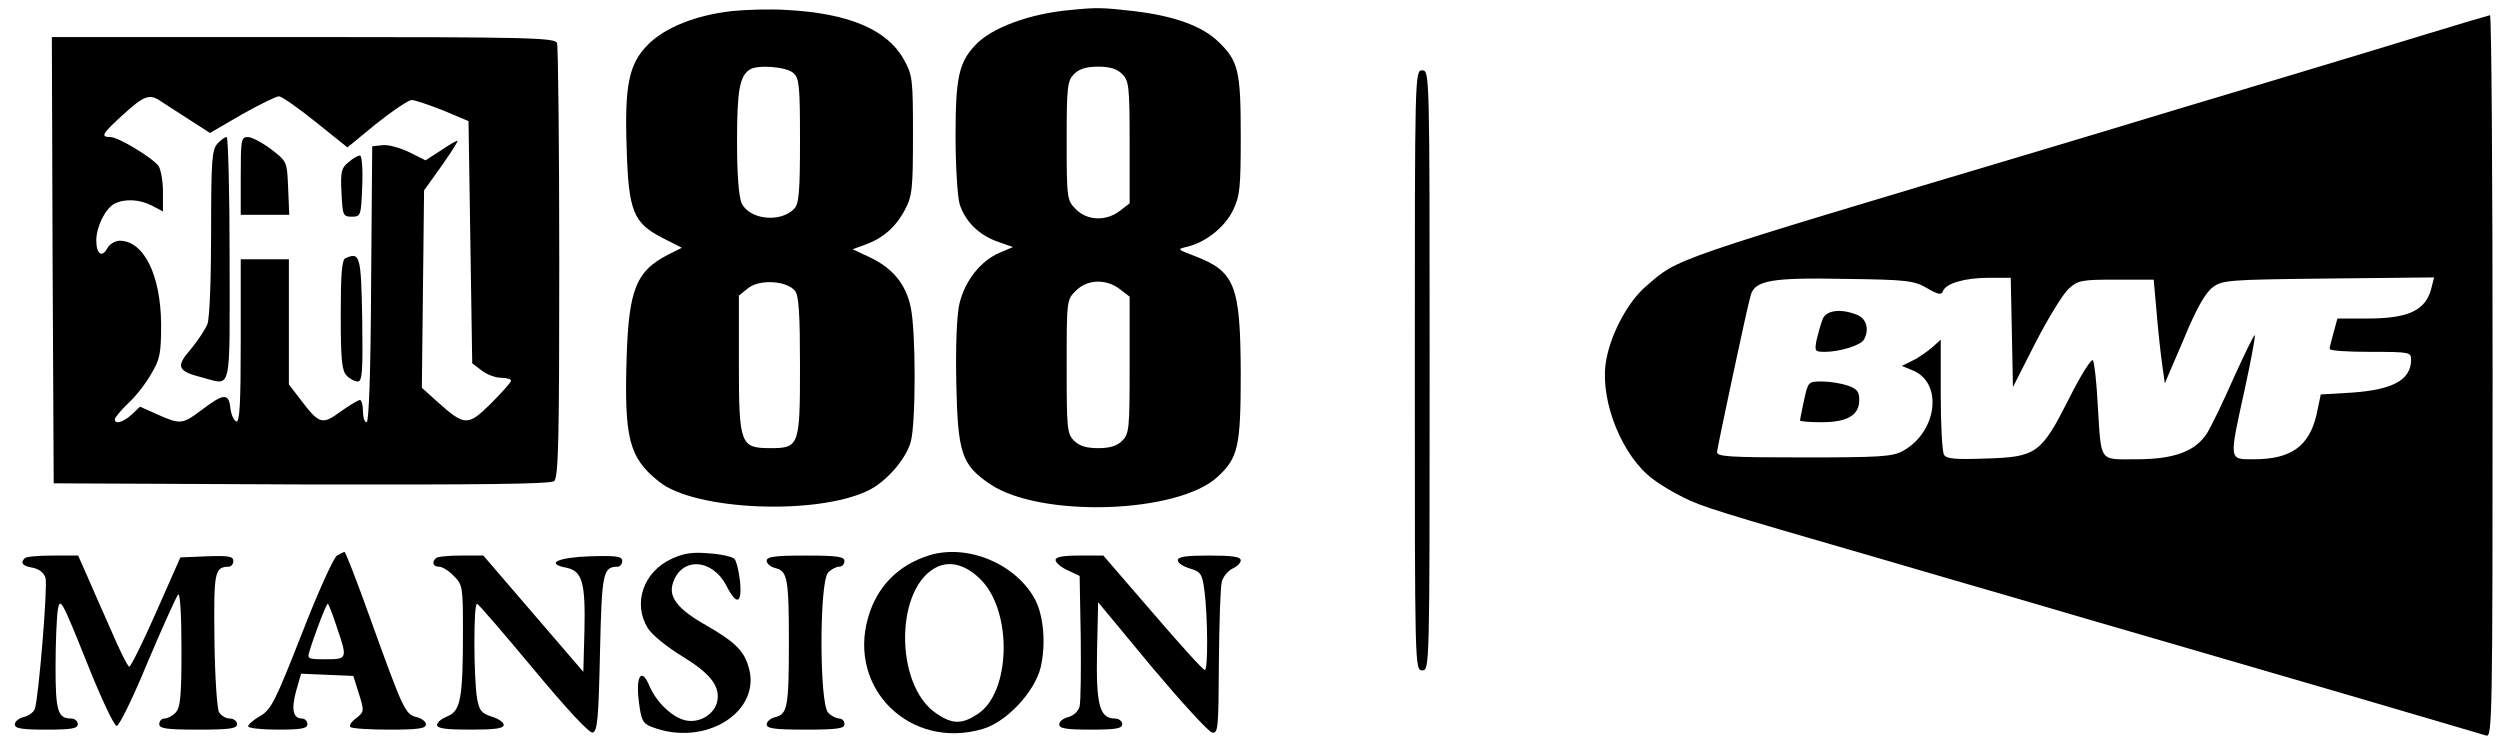 <?xml version="1.0" encoding="UTF-8" standalone="no"?>
<svg xmlns="http://www.w3.org/2000/svg" version="1.0" width="675pt" height="200pt" viewBox="0 0 675 200" preserveAspectRatio="xMidYMid meet">
  <g transform="translate(0,200) scale(0.1,-0.1)" fill="#000000" stroke="none">
    <path d="M1975 1970 c-96 -11 -179 -44 -225 -90 -52 -52 -64 -109 -58 -281 5 -169 18 -201 96 -241 l53 -27 -38 -19 c-85 -44 -105 -93 -111 -274 -7 -222 6 -274 88 -339 96 -77 423 -91 563 -24 49 23 103 85 116 132 14 50 14 298 0 363 -13 63 -49 106 -110 135 l-47 22 33 12 c48 17 83 47 108 94 20 38 22 56 22 202 0 152 -1 162 -25 205 -45 80 -148 124 -315 133 -44 3 -111 1 -150 -3z m167 -167 c16 -14 18 -34 18 -184 0 -139 -3 -170 -16 -183 -37 -38 -119 -29 -141 14 -8 17 -13 74 -13 168 0 138 7 176 34 194 21 14 99 8 118 -9z m5 -589 c10 -13 13 -66 13 -203 0 -215 -2 -221 -80 -221 -81 0 -85 10 -85 227 l0 185 25 20 c31 25 106 20 127 -8z"></path>
    <path d="M2890 1973 c-111 -10 -213 -48 -257 -95 -44 -47 -53 -88 -53 -244 0 -81 5 -164 11 -185 15 -47 52 -84 104 -102 l40 -14 -35 -15 c-53 -22 -96 -78 -110 -140 -7 -33 -10 -115 -8 -213 4 -188 14 -220 91 -272 136 -92 508 -80 615 20 55 51 62 81 62 279 -1 238 -15 275 -125 317 -47 18 -48 18 -19 25 50 12 101 53 123 98 19 39 21 62 21 201 0 175 -6 202 -60 254 -44 43 -120 70 -228 83 -86 10 -103 10 -172 3z m140 -173 c18 -18 20 -33 20 -184 l0 -165 -26 -20 c-37 -29 -89 -27 -119 4 -24 24 -25 28 -25 185 0 147 2 162 20 180 14 14 33 20 65 20 32 0 51 -6 65 -20z m-6 -581 l26 -20 0 -185 c0 -171 -1 -185 -20 -204 -14 -14 -33 -20 -65 -20 -32 0 -51 6 -65 20 -19 19 -20 33 -20 200 0 179 0 181 25 205 30 31 82 33 119 4z"></path>
    <path d="M6555 1909 c-88 -27 -236 -72 -330 -100 -93 -28 -242 -73 -330 -99 -88 -27 -252 -76 -365 -110 -1041 -311 -995 -295 -1087 -374 -51 -44 -99 -138 -108 -210 -13 -104 46 -248 127 -309 18 -14 56 -37 83 -50 50 -25 88 -37 520 -162 127 -37 304 -89 395 -115 91 -27 253 -74 360 -105 413 -120 687 -200 893 -261 16 -5 17 46 17 970 0 537 -3 975 -7 975 -5 -1 -80 -23 -168 -50z m-1352 -687 c31 -18 39 -19 43 -8 8 21 59 36 125 36 l58 0 3 -147 3 -148 61 120 c34 66 74 131 89 145 25 23 34 25 128 25 l102 0 8 -90 c4 -49 11 -112 15 -140 l7 -50 51 119 c34 83 59 126 78 140 26 20 43 21 313 24 l285 3 -7 -28 c-15 -61 -61 -83 -174 -83 l-80 0 -10 -37 c-6 -21 -11 -41 -11 -45 0 -5 50 -8 110 -8 108 0 110 -1 110 -22 -1 -54 -49 -80 -159 -88 l-85 -5 -11 -53 c-20 -87 -69 -122 -170 -122 -68 0 -67 -6 -24 190 17 78 29 143 27 145 -2 2 -27 -49 -56 -113 -28 -64 -61 -132 -72 -150 -31 -50 -88 -72 -192 -72 -102 0 -94 -11 -104 145 -3 61 -9 115 -13 122 -3 7 -32 -38 -64 -102 -76 -150 -88 -159 -226 -163 -79 -3 -106 -1 -112 10 -5 7 -9 80 -9 162 l0 149 -22 -20 c-13 -11 -36 -28 -53 -36 l-30 -15 27 -11 c85 -32 70 -167 -25 -219 -28 -15 -63 -17 -267 -17 -203 0 -235 2 -234 15 2 17 82 395 91 423 11 40 57 48 254 44 170 -2 188 -5 222 -25z"></path>
    <path d="M4921 1138 c-5 -13 -12 -38 -16 -55 -6 -31 -5 -33 22 -33 39 0 95 17 105 32 16 27 8 58 -18 68 -45 18 -84 12 -93 -12z"></path>
    <path d="M4871 920 c-6 -28 -11 -53 -11 -55 0 -3 26 -5 58 -5 70 0 102 19 102 60 0 23 -6 30 -31 39 -18 6 -49 11 -70 11 -37 0 -37 -1 -48 -50z"></path>
    <path d="M142 1298 l3 -603 669 -3 c486 -1 673 1 682 9 12 9 14 114 14 589 0 318 -3 585 -6 594 -6 14 -75 16 -685 16 l-679 0 2 -602z m293 428 c11 -7 45 -29 76 -49 l56 -36 86 50 c48 27 93 49 100 49 7 0 52 -31 99 -69 l86 -69 78 64 c44 35 86 63 95 64 9 0 47 -13 85 -28 l69 -29 5 -327 5 -327 25 -19 c14 -11 37 -20 53 -20 15 0 27 -4 27 -8 0 -4 -25 -32 -55 -62 -62 -61 -70 -61 -145 6 l-41 37 3 266 3 267 48 67 c26 37 45 67 42 67 -3 0 -24 -12 -46 -27 l-40 -26 -44 22 c-25 12 -57 21 -72 19 l-28 -3 -3 -372 c-1 -237 -6 -373 -12 -373 -6 0 -10 14 -10 30 0 17 -4 30 -8 30 -5 0 -28 -14 -52 -31 -50 -37 -58 -34 -107 30 l-33 43 0 169 0 169 -65 0 -65 0 0 -221 c0 -172 -3 -220 -12 -217 -7 3 -14 19 -16 36 -4 41 -18 40 -75 -3 -54 -41 -59 -42 -122 -14 l-47 21 -22 -21 c-23 -21 -46 -28 -46 -13 0 4 16 24 36 43 20 18 48 54 62 79 24 40 27 55 27 135 -1 133 -47 225 -112 225 -12 0 -27 -9 -33 -20 -15 -27 -30 -16 -30 21 0 37 24 85 49 99 28 14 67 12 101 -5 l30 -16 0 54 c0 29 -6 60 -12 69 -19 24 -109 78 -130 78 -28 0 -22 9 35 61 56 51 71 57 102 35z"></path>
    <path d="M587 1612 c-15 -16 -17 -48 -17 -240 0 -125 -4 -232 -10 -247 -6 -15 -26 -45 -45 -68 -41 -47 -36 -59 30 -76 82 -21 75 -50 75 319 0 182 -4 330 -8 330 -5 0 -16 -8 -25 -18z"></path>
    <path d="M650 1525 l0 -105 65 0 66 0 -3 72 c-3 72 -3 72 -46 105 -24 18 -52 33 -63 33 -18 0 -19 -8 -19 -105z"></path>
    <path d="M941 1562 c-19 -15 -22 -25 -19 -82 3 -62 4 -65 28 -65 24 0 25 2 28 83 2 46 -1 82 -6 82 -6 0 -20 -8 -31 -18z"></path>
    <path d="M933 1303 c-10 -3 -13 -44 -13 -153 0 -122 3 -151 16 -164 8 -9 22 -16 30 -16 12 0 14 26 12 167 -3 174 -6 183 -45 166z"></path>
    <path d="M3820 1000 c0 -803 0 -810 20 -810 20 0 20 7 20 810 0 803 0 810 -20 810 -20 0 -20 -7 -20 -810z"></path>
    <path d="M910 500 c-9 -5 -52 -100 -95 -211 -71 -181 -83 -205 -112 -222 -18 -10 -33 -23 -33 -28 0 -5 36 -9 80 -9 64 0 80 3 80 15 0 8 -7 15 -15 15 -24 0 -29 26 -15 76 l13 45 70 -3 71 -3 15 -48 c15 -47 14 -49 -7 -66 -13 -9 -20 -20 -16 -24 4 -4 52 -7 106 -7 77 0 98 3 98 14 0 8 -12 17 -26 20 -30 8 -35 18 -125 268 -35 98 -66 178 -69 178 -3 -1 -12 -5 -20 -10z m-1 -192 c30 -87 29 -88 -30 -88 -48 0 -50 1 -43 23 13 43 45 127 49 127 2 0 13 -28 24 -62z"></path>
    <path d="M1813 491 c-76 -35 -105 -120 -64 -187 11 -18 52 -51 93 -76 77 -47 104 -82 94 -124 -9 -34 -48 -57 -85 -49 -36 8 -79 49 -98 94 -21 50 -37 26 -28 -44 6 -48 10 -58 33 -67 146 -58 303 42 262 165 -13 42 -39 66 -114 109 -76 43 -102 76 -89 114 23 71 106 66 144 -7 28 -55 43 -50 37 12 -3 27 -10 55 -15 60 -6 6 -37 13 -69 15 -45 4 -69 0 -101 -15z"></path>
    <path d="M2510 501 c-84 -26 -142 -84 -166 -168 -56 -193 115 -359 310 -301 64 19 140 100 156 167 14 61 8 136 -14 180 -51 98 -182 153 -286 122z m141 -69 c83 -88 77 -301 -10 -359 -43 -29 -69 -29 -112 0 -116 77 -113 348 5 398 37 15 79 1 117 -39z"></path>
    <path d="M67 493 c-13 -13 -7 -21 22 -26 18 -4 30 -14 34 -28 6 -24 -19 -326 -29 -353 -3 -9 -17 -19 -30 -22 -13 -3 -24 -12 -24 -20 0 -11 19 -14 85 -14 69 0 85 3 85 15 0 8 -8 15 -18 15 -36 0 -42 20 -42 139 0 64 3 133 6 154 6 35 10 29 77 -138 38 -96 75 -175 82 -175 7 0 45 78 84 173 40 94 77 176 82 182 5 5 9 -53 9 -147 0 -129 -3 -159 -16 -172 -8 -9 -22 -16 -30 -16 -8 0 -14 -7 -14 -15 0 -12 18 -15 105 -15 87 0 105 3 105 15 0 8 -9 15 -20 15 -10 0 -24 8 -29 18 -5 10 -11 98 -12 196 -2 183 0 195 39 196 6 0 12 7 12 15 0 13 -12 15 -71 13 l-72 -3 -65 -147 c-36 -82 -69 -148 -73 -148 -4 0 -26 44 -49 98 -24 53 -53 121 -66 150 l-23 52 -69 0 c-38 0 -72 -3 -75 -7z"></path>
    <path d="M1177 493 c-12 -11 -8 -23 8 -23 9 0 27 -11 40 -25 24 -23 25 -30 25 -148 0 -181 -6 -217 -42 -231 -15 -6 -28 -16 -28 -23 0 -10 24 -13 90 -13 67 0 90 3 90 13 0 7 -15 17 -32 22 -28 9 -34 16 -40 50 -9 54 -10 255 0 255 4 -1 72 -80 152 -176 89 -107 150 -173 160 -172 13 3 16 36 20 216 5 219 8 231 48 232 6 0 12 7 12 15 0 13 -14 15 -87 13 -88 -3 -122 -20 -63 -31 42 -9 51 -40 48 -170 l-3 -111 -135 157 -135 157 -61 0 c-33 0 -64 -3 -67 -7z"></path>
    <path d="M2070 486 c0 -8 11 -17 24 -20 32 -8 36 -28 36 -201 0 -173 -4 -193 -36 -201 -13 -3 -24 -12 -24 -20 0 -11 22 -14 105 -14 87 0 105 3 105 15 0 8 -6 15 -14 15 -8 0 -22 7 -30 16 -24 23 -24 355 0 378 8 9 22 16 30 16 8 0 14 7 14 15 0 12 -18 15 -105 15 -83 0 -105 -3 -105 -14z"></path>
    <path d="M2850 488 c0 -7 15 -20 33 -28 l32 -15 3 -165 c1 -91 0 -175 -3 -187 -3 -13 -16 -25 -30 -29 -14 -3 -25 -12 -25 -20 0 -11 19 -14 85 -14 69 0 85 3 85 15 0 8 -9 15 -20 15 -41 0 -51 37 -48 181 l3 133 145 -175 c80 -95 153 -175 163 -177 16 -3 17 12 18 190 1 106 4 204 8 218 4 14 17 29 29 35 12 5 22 15 22 22 0 10 -23 13 -85 13 -63 0 -85 -3 -85 -13 0 -7 15 -17 33 -22 29 -9 33 -14 39 -60 9 -70 10 -215 1 -214 -5 0 -68 70 -141 155 l-133 154 -65 0 c-45 0 -64 -4 -64 -12z"></path>
  </g>
</svg>
